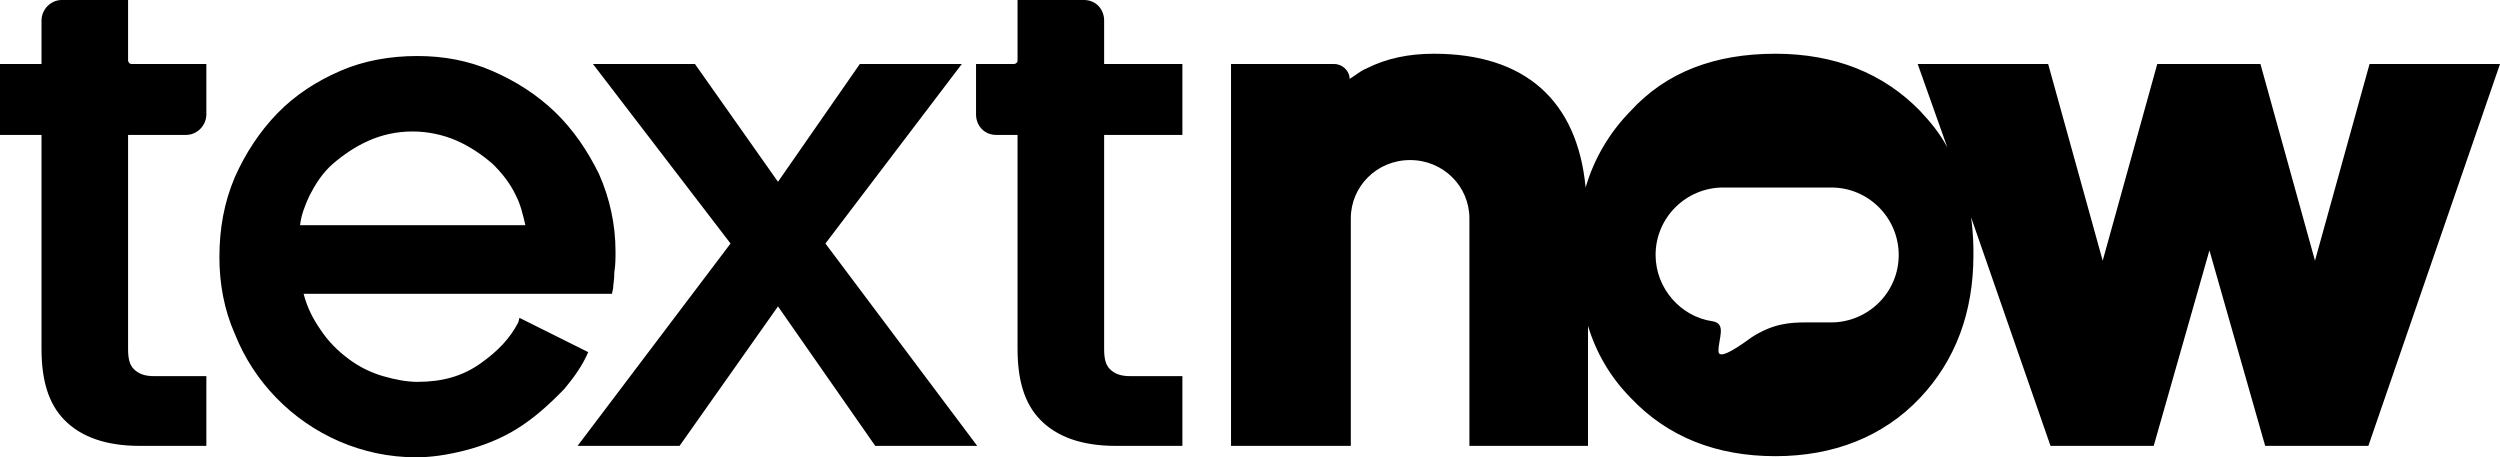 <?xml version="1.0" encoding="UTF-8"?>
<svg width="164px" height="30px" viewBox="0 0 164 30" version="1.1" xmlns="http://www.w3.org/2000/svg" xmlns:xlink="http://www.w3.org/1999/xlink">
    <title>TextNow_Logotype</title>
    <g id="Symbols" stroke="none" stroke-width="1" fill="none" fill-rule="evenodd">
        <g id="Footer" transform="translate(-1665, -1283)" fill="#000000" fill-rule="nonzero">
            <g id="TextNow_Logotype" transform="translate(1665, 1283)">
                <path d="M33.843,12.825 C33.454,12 32.909,11.325 32.287,10.725 C31.586,10.125 30.808,9.6 29.953,9.225 C29.097,8.85 28.085,8.625 27.074,8.625 C25.985,8.625 25.051,8.85 24.195,9.225 C23.34,9.6 22.562,10.125 21.861,10.725 C21.161,11.325 20.694,12.075 20.306,12.825 C19.994,13.5 19.761,14.1 19.683,14.775 L34.465,14.775 C34.309,14.1 34.154,13.425 33.843,12.825 Z M118.488,21.15 L120.121,21.15 C122.533,21.15 124.556,19.2 124.556,16.725 C124.556,14.325 122.611,12.3 120.121,12.3 L113.042,12.3 C110.63,12.3 108.607,14.25 108.607,16.725 C108.607,18.9 110.241,20.775 112.342,21.075 C113.275,21.225 112.731,22.2 112.731,23.025 C112.731,23.55 113.586,23.1 114.909,22.125 C116.309,21.225 117.398,21.15 118.488,21.15 Z M34.076,20.85 L38.588,23.1 C38.199,24 37.655,24.75 37.032,25.5 C36.021,26.55 35.009,27.45 33.92,28.125 C32.831,28.8 31.664,29.25 30.497,29.55 C29.33,29.85 28.241,30 27.307,30 C25.518,30 23.806,29.625 22.25,28.95 C20.694,28.275 19.294,27.3 18.127,26.1 C16.96,24.9 16.027,23.475 15.404,21.9 C14.704,20.325 14.393,18.6 14.393,16.875 C14.393,15 14.704,13.275 15.404,11.625 C16.104,10.05 17.038,8.625 18.205,7.425 C19.372,6.225 20.772,5.325 22.328,4.65 C23.884,3.975 25.596,3.675 27.385,3.675 C29.097,3.675 30.731,3.975 32.287,4.65 C33.843,5.325 35.243,6.225 36.41,7.35 C37.577,8.475 38.51,9.825 39.288,11.4 C39.989,12.975 40.378,14.7 40.378,16.5 C40.378,16.95 40.378,17.4 40.3,17.85 C40.3,18.375 40.222,18.675 40.222,18.9 L40.144,19.275 L19.917,19.275 C20.15,20.175 20.539,20.925 21.006,21.6 C21.55,22.425 22.173,23.025 22.873,23.55 C23.573,24.075 24.351,24.45 25.129,24.675 C25.907,24.9 26.685,25.05 27.385,25.05 C29.019,25.05 30.342,24.675 31.509,23.85 C32.676,23.025 33.454,22.2 33.998,21.15 L34.076,20.85 Z M8.402,0 L8.402,3.975 C8.402,4.05 8.48,4.2 8.636,4.2 L13.537,4.2 L13.537,7.5 C13.537,8.25 12.915,8.85 12.214,8.85 L8.402,8.85 L8.402,22.875 C8.402,23.475 8.48,23.925 8.791,24.225 C9.102,24.525 9.491,24.675 10.114,24.675 L13.537,24.675 L13.537,29.25 L9.18,29.25 C6.924,29.25 5.29,28.65 4.201,27.525 C3.19,26.475 2.723,24.975 2.723,22.875 L2.723,8.85 L0,8.85 L0,4.2 L2.723,4.2 L2.723,1.35 C2.723,0.6 3.345,0 4.046,0 L8.402,0 Z M72.431,4.2 L77.565,4.2 L77.565,8.85 L72.431,8.85 L72.431,22.875 C72.431,23.475 72.509,23.925 72.82,24.225 C73.131,24.525 73.52,24.675 74.142,24.675 L77.565,24.675 L77.565,29.25 L73.209,29.25 C70.953,29.25 69.319,28.65 68.23,27.525 C67.218,26.475 66.751,24.975 66.751,22.875 L66.751,8.85 L65.351,8.85 C64.573,8.85 64.028,8.25 64.028,7.5 L64.028,4.2 L66.518,4.2 C66.596,4.2 66.751,4.125 66.751,3.975 L66.751,0 L71.108,0 C71.886,0 72.431,0.6 72.431,1.35 L72.431,4.2 L72.431,4.2 Z M38.899,4.2 L45.59,4.2 L51.036,11.925 L56.404,4.2 L63.095,4.2 L54.148,15.975 L64.106,29.25 L57.416,29.25 L51.036,20.1 L44.579,29.25 L37.888,29.25 L47.924,15.975 L38.899,4.2 Z M96.393,29.25 L96.393,14.325 C96.393,12.225 94.681,10.5 92.503,10.5 C90.324,10.5 88.613,12.225 88.613,14.325 L88.613,29.25 L80.755,29.25 L80.755,4.2 L87.524,4.2 C88.068,4.2 88.535,4.65 88.535,5.175 C88.924,4.95 89.235,4.65 89.624,4.5 C90.947,3.825 92.425,3.525 94.059,3.525 C100.049,3.525 103.472,6.6 104.017,12.3 C104.562,10.425 105.573,8.7 106.973,7.275 C109.307,4.725 112.497,3.525 116.465,3.525 C120.355,3.525 123.545,4.8 125.956,7.275 C126.657,8.025 127.279,8.775 127.746,9.675 L125.801,4.2 L134.359,4.2 L137.937,17.1 L141.516,4.2 L148.285,4.2 L151.863,17.1 L155.442,4.2 L164,4.2 L155.364,29.25 L148.596,29.25 L144.939,16.425 L141.283,29.25 L134.514,29.25 L129.302,14.25 C129.457,15.375 129.457,16.2 129.457,16.725 C129.457,20.475 128.29,23.625 125.956,26.1 C123.545,28.65 120.277,29.925 116.465,29.925 C112.575,29.925 109.385,28.65 106.973,26.1 C105.651,24.75 104.717,23.175 104.173,21.375 L104.173,29.25 L96.393,29.25 Z" id="Brand_TextNow_Logotype"></path>
            </g>
        </g>
    </g>
</svg>